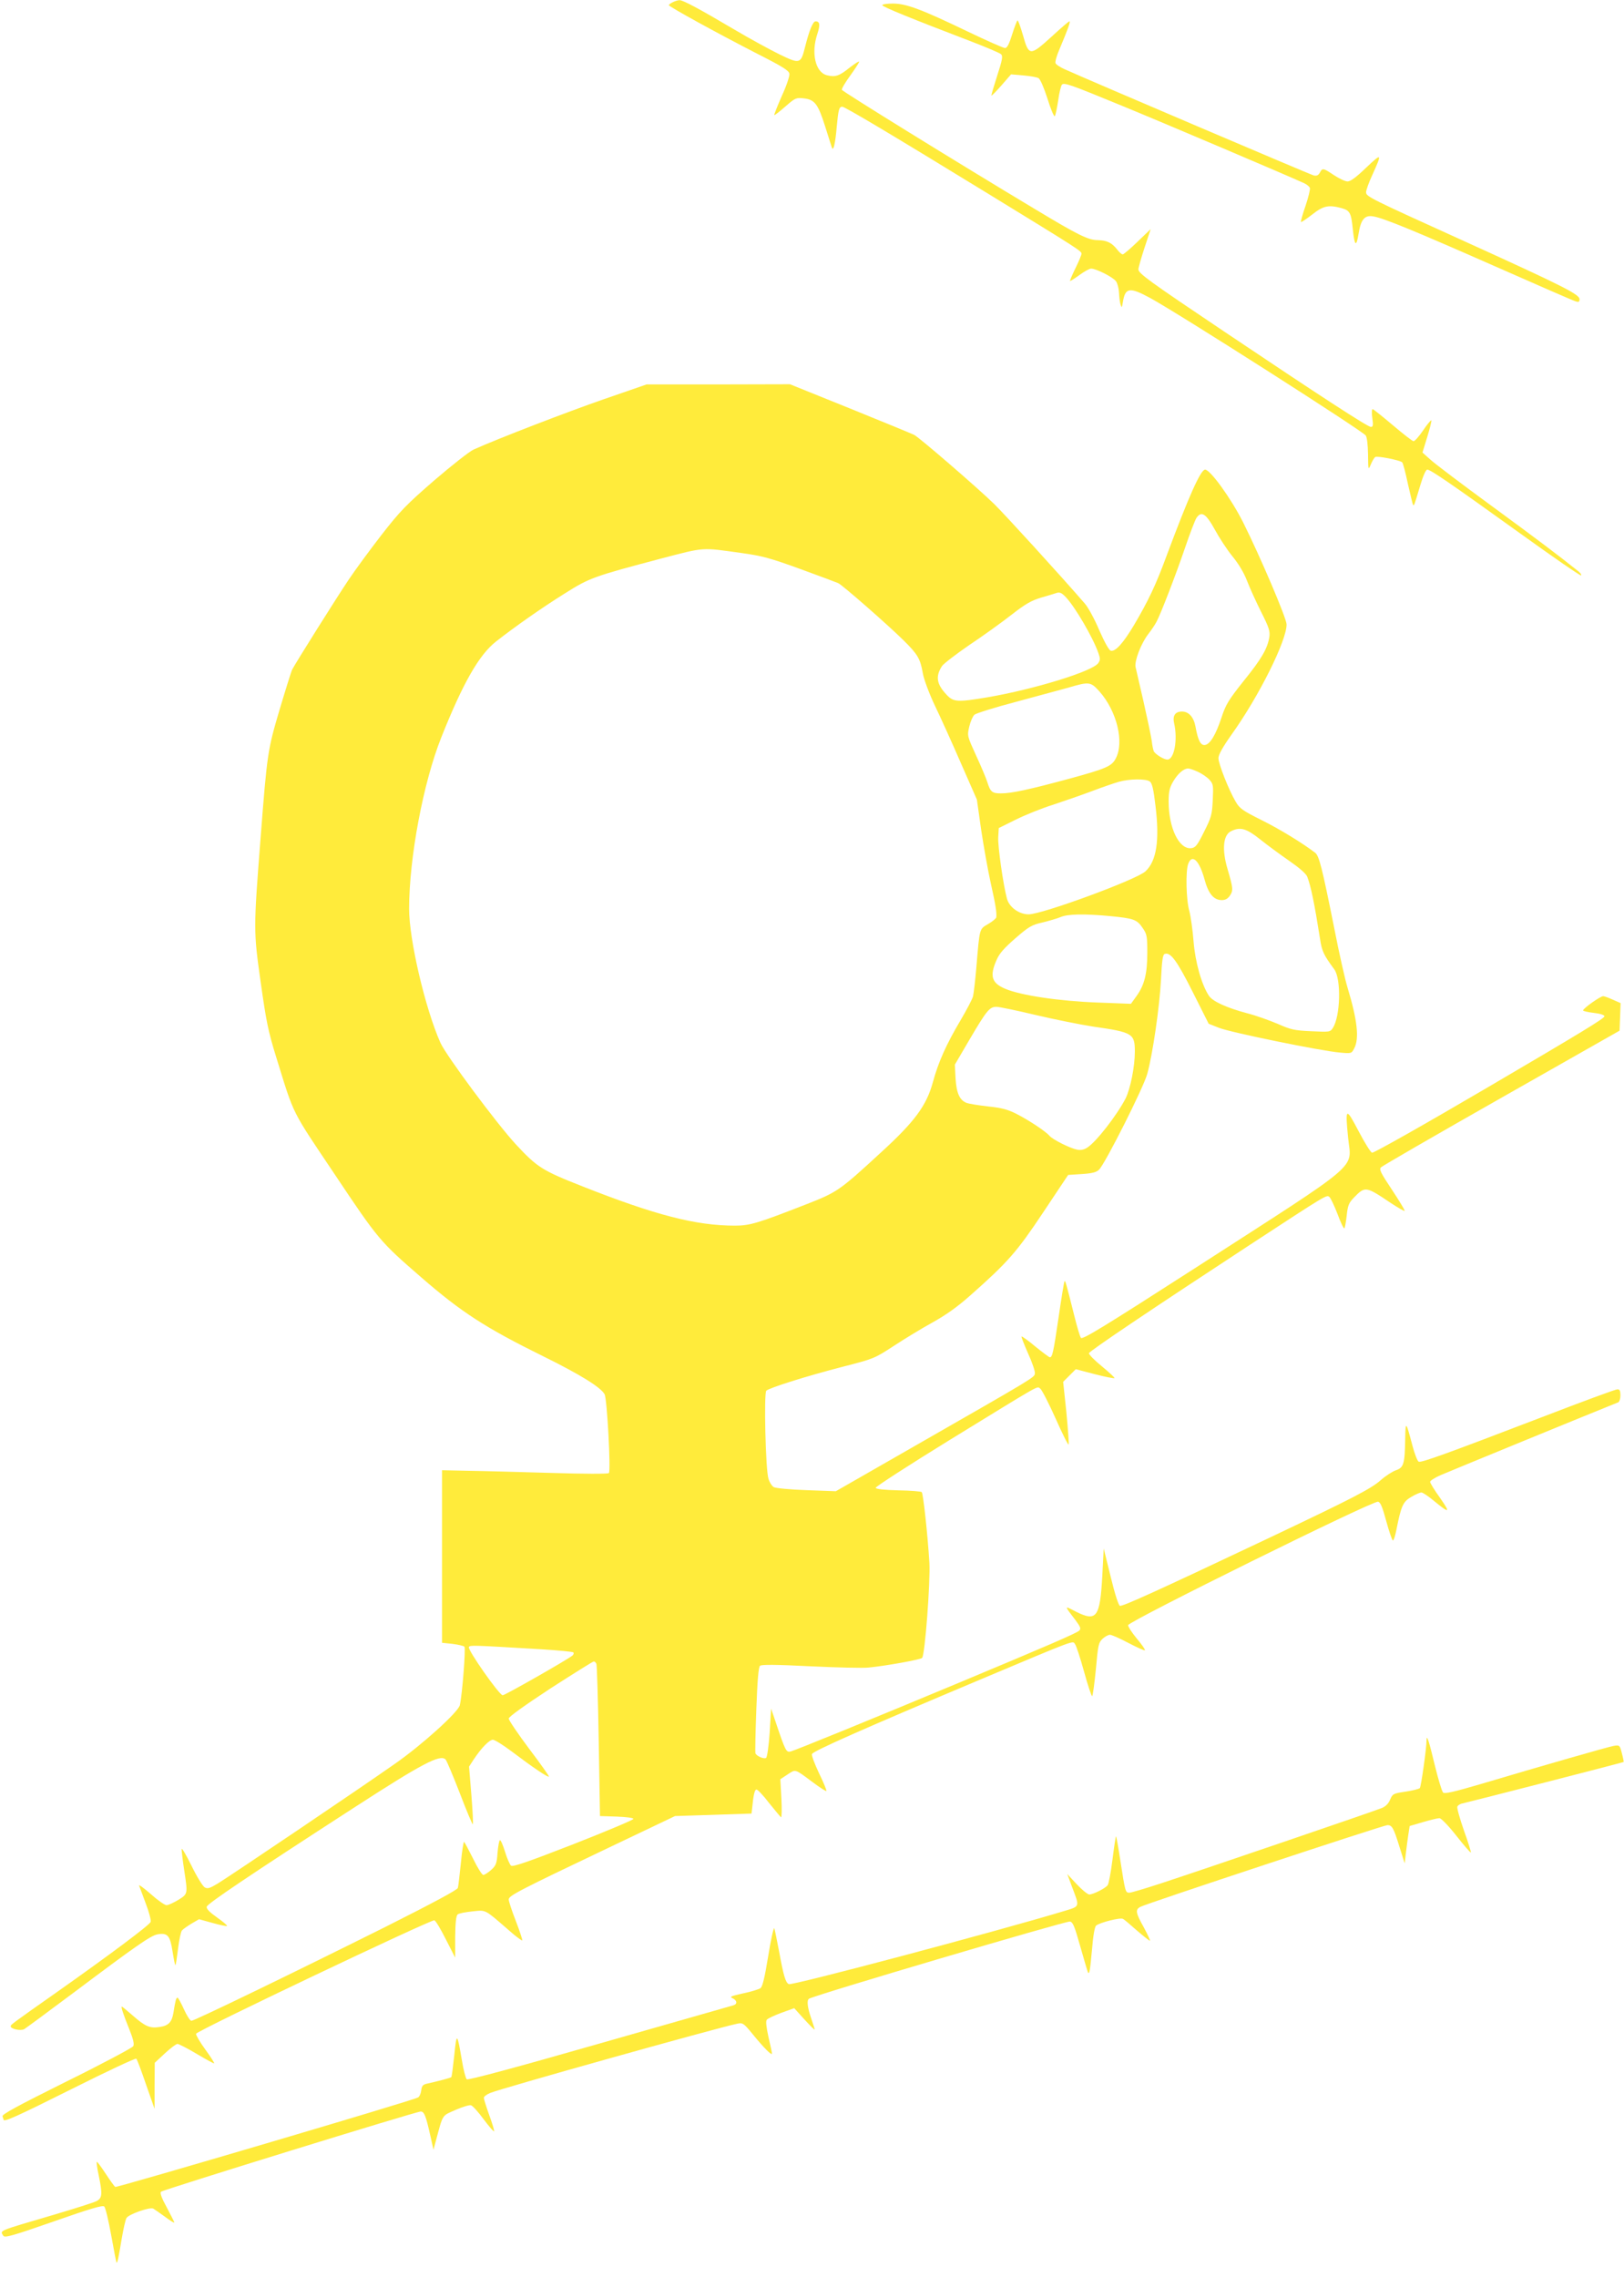 <?xml version="1.0" standalone="no"?>
<!DOCTYPE svg PUBLIC "-//W3C//DTD SVG 20010904//EN"
 "http://www.w3.org/TR/2001/REC-SVG-20010904/DTD/svg10.dtd">
<svg version="1.0" xmlns="http://www.w3.org/2000/svg"
 width="913pt" height="1280pt" viewBox="0 0 913 1280"
 preserveAspectRatio="xMidYMid meet">
<g transform="translate(0,1280) scale(0.1,-0.1)"
fill="#ffeb3b" stroke="none">
<path d="M3783 12788 c-13 -6 -23 -14 -23 -17 0 -8 269 -156 495 -272 144 -73
181 -96 183 -114 2 -12 -17 -69 -43 -125 -25 -57 -44 -105 -42 -107 2 -2 30
20 62 48 56 49 61 51 104 46 62 -7 80 -32 120 -158 18 -57 35 -111 38 -119 8
-23 19 23 27 116 9 97 13 114 31 114 15 0 280 -158 825 -492 501 -307 520
-319 520 -334 0 -8 -16 -46 -35 -84 -19 -39 -32 -70 -29 -70 3 0 28 16 54 35
26 19 55 35 64 35 29 0 123 -48 140 -71 9 -13 16 -42 17 -64 1 -22 4 -51 8
-65 7 -23 8 -22 14 13 13 81 38 84 151 23 151 -81 1191 -745 1214 -774 7 -10
12 -50 13 -106 1 -90 1 -91 16 -56 8 19 19 38 25 41 12 7 139 -18 151 -30 5
-5 19 -59 32 -121 14 -62 27 -115 29 -118 6 -6 6 -6 41 111 16 53 31 87 39 87
18 0 122 -71 520 -357 186 -134 341 -241 345 -238 3 4 -4 14 -15 23 -118 94
-233 181 -487 367 -164 120 -319 237 -344 260 l-46 41 27 88 c15 49 25 90 23
93 -3 2 -24 -23 -46 -56 -23 -34 -47 -61 -54 -61 -7 0 -59 41 -117 90 -58 49
-109 90 -113 90 -5 0 -6 -22 -2 -50 6 -41 4 -50 -8 -50 -18 0 -287 175 -826
537 -420 282 -481 326 -481 349 0 8 15 62 34 120 l35 106 -74 -71 c-40 -39
-78 -71 -83 -71 -6 0 -20 12 -32 28 -30 38 -58 51 -108 52 -54 0 -112 29 -356
176 -442 265 -1080 660 -1083 669 -2 6 19 42 47 80 27 38 50 73 50 78 0 5 -23
-10 -52 -32 -59 -48 -82 -56 -129 -44 -65 16 -90 125 -54 232 17 52 14 71 -10
71 -15 0 -36 -52 -59 -144 -24 -96 -29 -97 -143 -42 -53 26 -167 88 -253 139
-200 118 -291 167 -310 166 -8 0 -25 -5 -37 -11z"/>
<path d="M4960 12771 c0 -9 165 -76 505 -206 83 -32 156 -63 163 -70 11 -10 7
-32 -22 -121 -19 -59 -34 -110 -32 -111 2 -2 27 24 57 58 l53 61 69 -6 c38 -3
76 -10 85 -15 10 -5 31 -54 51 -116 18 -59 37 -103 41 -98 4 4 12 44 19 88 6
44 16 84 21 89 13 13 47 1 343 -121 201 -82 942 -397 1019 -433 15 -7 29 -19
32 -26 3 -7 -8 -52 -24 -100 -17 -48 -28 -89 -26 -92 2 -2 31 17 63 42 62 49
92 56 165 36 47 -13 54 -27 63 -115 10 -99 20 -108 33 -28 13 81 35 106 85 96
58 -10 237 -84 677 -278 240 -106 446 -196 458 -199 18 -6 22 -3 22 12 0 27
-93 74 -639 322 -549 249 -561 255 -561 280 0 10 15 53 34 94 57 126 56 128
-33 44 -55 -53 -88 -78 -105 -78 -13 0 -47 16 -76 35 -61 41 -66 42 -80 14 -9
-15 -18 -19 -35 -15 -20 5 -1258 533 -1398 596 -27 12 -50 27 -53 35 -3 7 6
41 21 75 49 117 65 160 57 160 -4 0 -49 -39 -100 -86 -121 -110 -128 -110
-161 8 -14 48 -27 85 -31 83 -3 -2 -17 -38 -30 -79 -17 -55 -28 -76 -40 -76
-9 0 -102 41 -206 91 -262 126 -349 159 -424 159 -33 0 -60 -4 -60 -9z"/>
<path d="M3395 10556 c-204 -71 -587 -218 -732 -283 -23 -10 -122 -88 -221
-173 -158 -137 -193 -173 -298 -308 -65 -84 -148 -197 -184 -251 -66 -98 -299
-469 -318 -506 -5 -11 -37 -113 -71 -227 -66 -224 -69 -240 -106 -718 -40
-516 -40 -523 0 -808 32 -226 42 -278 90 -432 101 -327 81 -285 329 -655 243
-364 253 -375 481 -573 229 -199 362 -285 690 -447 205 -101 323 -174 344
-213 14 -26 36 -431 24 -443 -5 -5 -141 -5 -328 1 -176 5 -385 11 -465 12
l-145 3 0 -485 0 -485 58 -6 c32 -4 63 -11 68 -16 8 -8 -12 -268 -26 -329 -9
-39 -216 -226 -366 -330 -193 -136 -930 -633 -996 -673 -43 -26 -56 -30 -72
-21 -11 6 -45 61 -75 123 -30 61 -55 103 -55 92 0 -11 6 -63 14 -115 21 -138
22 -136 -32 -170 -27 -16 -56 -30 -67 -30 -10 0 -50 28 -89 63 -39 34 -68 55
-65 47 3 -8 20 -54 38 -102 18 -47 30 -93 27 -102 -7 -18 -219 -177 -522 -391
-263 -185 -265 -187 -265 -196 0 -15 56 -27 76 -16 10 6 136 99 279 206 353
265 431 319 470 327 57 10 71 -6 85 -96 7 -44 14 -79 16 -77 3 2 9 44 15 93 6
49 16 95 22 102 6 7 30 24 53 38 l43 25 76 -21 c42 -12 79 -19 81 -17 3 3 -22
24 -56 48 -41 29 -60 48 -58 60 3 17 239 176 828 557 383 248 485 302 515 271
7 -8 43 -94 81 -192 37 -97 70 -175 72 -172 3 3 -1 77 -8 165 l-13 159 26 40
c43 65 88 111 108 111 10 0 58 -30 106 -66 115 -87 203 -147 209 -141 2 2 -48
73 -111 156 -63 84 -115 161 -115 170 0 10 85 71 234 169 129 83 239 152 244
152 6 0 12 -6 15 -14 3 -7 9 -203 13 -434 l7 -421 93 -3 c54 -2 95 -7 95 -13
1 -5 -151 -69 -337 -142 -254 -99 -341 -129 -351 -121 -7 6 -23 42 -34 79 -12
38 -24 67 -29 64 -4 -2 -10 -35 -13 -72 -4 -59 -9 -71 -36 -95 -17 -15 -37
-28 -44 -28 -7 0 -33 41 -57 91 -25 50 -48 93 -51 95 -3 2 -12 -52 -18 -119
-7 -67 -14 -130 -17 -140 -4 -12 -145 -87 -405 -218 -519 -259 -1076 -529
-1093 -529 -7 0 -26 29 -42 65 -16 35 -32 65 -36 65 -8 0 -12 -16 -23 -85 -9
-53 -28 -73 -79 -80 -54 -8 -79 3 -149 64 -32 28 -60 51 -62 51 -6 0 8 -44 41
-125 23 -58 30 -85 23 -98 -6 -9 -174 -99 -375 -198 -273 -136 -364 -185 -360
-196 3 -8 6 -17 6 -19 0 -15 70 16 384 173 195 98 358 174 362 170 5 -4 29
-69 55 -145 l48 -137 0 130 1 129 57 53 c31 29 63 53 71 53 7 0 56 -25 108
-56 52 -31 96 -55 98 -53 2 2 -20 37 -50 78 -30 41 -53 81 -52 88 4 17 1323
644 1340 638 8 -3 37 -52 65 -108 l52 -102 0 116 c1 80 5 120 14 127 6 6 44
13 82 17 80 8 66 15 208 -108 37 -33 70 -57 73 -55 2 3 -14 52 -36 109 -22 56
-40 111 -40 121 0 21 51 48 570 295 l365 174 215 7 215 7 3 25 c8 84 15 110
25 110 7 0 39 -34 71 -76 33 -41 63 -77 67 -80 4 -2 5 45 2 105 l-6 109 41 27
c46 30 38 33 140 -43 40 -30 75 -53 78 -50 2 3 -16 48 -42 101 -25 53 -43 101
-39 107 12 19 285 140 950 420 544 229 515 218 529 197 7 -9 30 -80 51 -156
21 -77 42 -138 45 -136 4 3 13 71 21 152 12 135 15 149 37 170 14 13 33 23 42
23 10 0 57 -21 104 -46 48 -25 90 -44 93 -41 2 3 -18 33 -47 67 -28 34 -49 67
-48 74 8 25 1374 700 1405 694 14 -2 25 -30 47 -111 16 -59 33 -107 37 -107 4
0 13 26 19 58 27 136 37 160 84 187 23 14 49 25 57 25 8 0 39 -21 69 -46 90
-74 96 -71 37 14 -32 44 -57 85 -57 92 0 6 26 23 58 37 41 18 840 346 1000
410 6 3 12 20 12 39 0 26 -4 34 -17 34 -10 0 -200 -70 -423 -156 -532 -204
-678 -257 -694 -251 -7 3 -23 43 -35 89 -37 140 -39 142 -41 43 -2 -143 -8
-165 -52 -180 -20 -7 -59 -32 -86 -56 -54 -48 -154 -100 -637 -329 -621 -294
-815 -382 -829 -377 -8 3 -28 65 -52 164 l-39 158 -8 -155 c-13 -233 -32 -258
-148 -200 -68 35 -68 38 -1 -50 26 -35 30 -46 20 -56 -15 -15 -180 -86 -678
-294 -481 -201 -918 -379 -945 -386 -25 -6 -29 1 -86 171 l-24 70 -8 -135 c-5
-74 -14 -138 -20 -142 -12 -8 -54 10 -60 26 -2 6 0 117 5 246 6 164 12 238 21
246 9 7 87 7 282 -3 149 -7 297 -11 330 -7 93 9 289 44 299 54 16 15 47 428
41 535 -10 163 -35 389 -43 397 -4 4 -63 9 -131 10 -79 2 -126 7 -128 14 -2 6
187 128 419 271 531 326 485 300 506 287 9 -6 48 -82 87 -169 38 -86 71 -152
73 -145 2 6 -4 88 -13 182 l-18 170 35 35 36 36 107 -28 c58 -15 108 -25 111
-22 2 2 -30 32 -71 66 -42 34 -75 68 -73 74 4 13 358 251 903 608 436 285 433
284 449 270 7 -6 28 -50 46 -97 17 -47 35 -83 38 -79 3 3 9 35 13 71 6 56 11
71 40 101 64 66 67 65 207 -29 41 -27 76 -47 79 -45 2 3 -30 56 -71 118 -64
96 -74 116 -62 127 8 8 312 184 677 391 l664 377 3 77 3 78 -43 19 c-24 11
-49 20 -55 20 -16 0 -113 -69 -113 -80 0 -4 27 -10 60 -14 37 -4 60 -12 60
-19 0 -12 -132 -92 -650 -396 -368 -216 -643 -371 -656 -371 -7 0 -41 54 -76
121 -72 137 -76 135 -59 -37 18 -182 93 -118 -864 -735 -513 -330 -628 -400
-638 -390 -5 5 -22 62 -38 127 -45 180 -50 196 -54 192 -3 -2 -18 -95 -34
-206 -29 -197 -35 -222 -49 -222 -4 0 -40 27 -81 60 -40 34 -76 59 -78 57 -2
-3 15 -46 37 -96 23 -50 40 -101 38 -112 -3 -23 5 -18 -681 -411 l-438 -251
-164 6 c-91 3 -174 11 -185 17 -10 6 -24 27 -30 48 -16 51 -26 480 -12 494 16
16 229 83 427 134 179 46 181 47 290 118 61 40 158 99 218 132 74 41 139 87
210 150 215 190 264 247 412 469 l140 210 77 5 c60 4 82 10 97 25 35 35 251
463 271 539 31 112 69 378 77 529 5 106 10 140 20 144 33 13 69 -36 158 -213
l90 -179 58 -23 c65 -26 574 -130 679 -139 66 -6 66 -6 82 25 28 55 17 157
-38 339 -14 45 -48 196 -75 335 -69 344 -85 406 -107 424 -69 53 -199 133
-302 184 -106 53 -123 65 -145 103 -39 66 -97 213 -97 245 0 19 23 61 74 133
152 212 310 528 309 619 0 34 -148 381 -244 573 -68 135 -185 297 -214 297
-25 0 -91 -148 -215 -480 -62 -169 -104 -257 -186 -396 -60 -100 -103 -148
-129 -142 -10 2 -34 45 -65 115 -26 62 -63 130 -82 151 -143 165 -449 500
-509 559 -100 97 -418 371 -449 388 -14 7 -177 74 -362 149 l-337 136 -403 -1
-403 0 -240 -83z m3435 -734 c25 -46 69 -113 99 -150 34 -41 65 -93 82 -138
15 -39 51 -118 79 -174 45 -89 51 -109 46 -142 -11 -65 -43 -121 -145 -247
-85 -107 -100 -132 -124 -205 -32 -97 -64 -150 -93 -154 -24 -3 -39 25 -53
103 -10 54 -38 85 -76 85 -39 0 -54 -24 -44 -67 21 -92 0 -203 -38 -203 -19 0
-62 26 -75 44 -4 5 -10 33 -13 61 -4 27 -25 127 -46 220 -22 94 -42 181 -45
195 -7 34 30 131 71 185 19 24 40 56 48 72 25 48 107 261 159 413 27 80 56
155 64 168 28 42 54 25 104 -66z m-2660 -131 c116 -16 162 -29 330 -90 107
-39 203 -75 212 -79 22 -9 280 -235 368 -322 79 -78 94 -103 108 -185 6 -34
35 -112 67 -180 32 -66 98 -212 147 -325 l90 -205 24 -170 c14 -93 38 -228 54
-300 27 -121 34 -163 31 -192 -1 -6 -21 -23 -45 -37 -51 -30 -48 -19 -67 -244
-6 -73 -15 -147 -19 -164 -5 -17 -36 -76 -69 -132 -82 -138 -126 -238 -156
-348 -36 -133 -102 -223 -295 -399 -230 -212 -244 -221 -412 -287 -279 -109
-322 -122 -406 -122 -220 0 -448 59 -858 221 -226 89 -254 107 -373 235 -109
118 -392 499 -425 572 -86 194 -176 579 -176 753 0 288 80 711 181 964 121
304 212 464 308 539 106 83 255 188 388 271 138 87 161 95 543 196 246 64 221
62 450 30z m1822 -248 c53 -56 153 -228 183 -314 11 -31 11 -40 -1 -57 -32
-46 -360 -147 -623 -192 -167 -28 -190 -27 -228 13 -58 61 -65 104 -27 163 10
14 78 66 152 117 75 50 181 126 236 169 82 64 114 82 171 99 38 11 75 22 80
24 22 8 32 4 57 -22z m189 -530 c98 -111 141 -286 91 -378 -22 -42 -54 -56
-251 -110 -240 -65 -334 -85 -394 -85 -50 0 -59 8 -77 65 -7 22 -35 89 -63
149 -49 108 -50 109 -38 161 7 29 20 59 29 67 9 8 114 41 232 72 118 32 251
68 295 80 119 35 126 34 176 -21z m554 -452 c22 -10 51 -30 64 -44 22 -24 23
-32 19 -115 -4 -82 -8 -97 -49 -178 -38 -77 -48 -89 -72 -92 -68 -8 -127 113
-127 262 0 56 5 77 25 112 27 46 60 74 85 74 8 0 33 -9 55 -19z m-271 -54 c13
-10 21 -42 32 -137 24 -194 6 -310 -56 -368 -50 -47 -581 -242 -657 -242 -54
0 -109 40 -122 88 -21 77 -52 296 -49 345 l3 52 95 47 c52 26 146 64 210 84
63 21 162 55 220 77 58 22 125 45 150 52 59 17 152 18 174 2z m621 -326 c41
-33 115 -87 164 -121 55 -38 93 -71 100 -88 21 -55 40 -147 72 -349 10 -70 21
-92 80 -172 40 -54 35 -264 -8 -330 -15 -23 -18 -23 -122 -18 -94 4 -115 9
-187 41 -45 19 -122 47 -173 60 -116 31 -195 67 -215 99 -41 62 -77 190 -86
306 -5 64 -16 141 -24 171 -18 62 -21 225 -6 264 22 58 62 19 91 -85 22 -83
52 -119 98 -119 20 0 34 8 46 26 19 29 17 42 -14 149 -32 108 -25 190 19 212
52 26 86 17 165 -46z m-843 -431 c132 -13 150 -19 182 -67 24 -34 26 -47 26
-139 0 -117 -16 -182 -61 -244 l-31 -43 -184 7 c-219 8 -435 40 -524 78 -75
32 -87 71 -48 160 16 38 42 67 107 124 75 65 92 75 151 88 36 9 82 22 101 30
40 18 133 20 281 6z m-419 -556 c106 -25 251 -54 322 -65 223 -32 235 -39 235
-141 0 -84 -25 -208 -52 -263 -48 -93 -164 -243 -215 -276 -18 -12 -37 -16
-57 -12 -41 8 -138 57 -156 78 -20 24 -113 86 -185 123 -47 24 -82 34 -159 42
-54 6 -109 15 -122 20 -39 15 -57 55 -62 138 l-4 77 82 140 c97 165 113 185
152 185 16 0 116 -21 221 -46z m-2788 -3565 c99 -6 184 -14 188 -18 4 -4 2
-12 -5 -18 -33 -26 -379 -223 -392 -223 -19 0 -199 257 -190 271 7 11 11 11
399 -12z"/>
<path d="M8020 3019 c0 -47 -31 -264 -38 -271 -5 -5 -42 -14 -81 -20 -68 -10
-72 -12 -86 -45 -9 -22 -26 -39 -47 -47 -40 -17 -1005 -346 -1237 -422 -91
-30 -172 -54 -182 -54 -22 0 -23 4 -50 178 -12 78 -23 141 -25 139 -2 -2 -11
-61 -20 -133 -9 -71 -21 -135 -27 -142 -14 -18 -82 -52 -103 -52 -9 0 -41 26
-71 58 l-53 57 26 -70 c45 -119 48 -110 -47 -139 -384 -116 -1522 -418 -1544
-410 -18 7 -30 46 -55 184 -12 63 -24 122 -27 130 -3 8 -19 -61 -34 -155 -20
-123 -32 -173 -44 -182 -10 -6 -53 -20 -98 -29 -68 -15 -77 -19 -59 -27 26
-12 29 -33 5 -40 -10 -3 -349 -100 -753 -215 -464 -133 -739 -207 -746 -201
-6 5 -19 55 -28 111 -26 152 -29 154 -42 25 -7 -65 -14 -121 -17 -124 -5 -4
-67 -21 -139 -37 -21 -5 -27 -13 -30 -38 -2 -17 -10 -35 -18 -39 -31 -18
-1693 -508 -1702 -503 -6 4 -30 38 -55 76 -25 38 -47 68 -49 65 -2 -2 2 -36
11 -76 22 -107 20 -128 -13 -145 -16 -8 -123 -42 -238 -76 -322 -95 -305 -87
-285 -119 8 -12 57 2 283 81 203 71 276 93 284 84 7 -6 24 -78 39 -161 15 -82
28 -152 30 -154 5 -5 11 24 30 138 9 52 20 102 26 112 11 21 133 64 151 53 7
-4 37 -25 66 -46 28 -21 52 -36 52 -32 0 3 -19 41 -42 84 -29 53 -40 82 -33
89 11 11 1435 451 1460 451 20 0 29 -24 53 -130 l19 -85 12 45 c43 159 33 144
112 179 39 17 78 29 87 26 10 -3 42 -39 72 -80 30 -40 56 -70 58 -66 1 5 -11
46 -28 92 -16 45 -30 89 -30 96 0 7 16 19 35 27 58 25 1268 364 1391 390 29 6
35 3 87 -61 62 -76 107 -121 107 -107 0 5 -9 47 -20 94 -12 56 -16 88 -9 96 5
7 42 24 82 39 l72 26 57 -63 c32 -35 57 -60 58 -57 0 3 -9 32 -20 64 -21 61
-25 100 -12 109 34 21 1442 437 1467 434 17 -3 26 -26 59 -143 22 -77 41 -142
43 -144 8 -10 11 11 22 128 6 76 15 129 23 136 19 17 137 47 151 38 7 -3 42
-33 78 -65 37 -32 70 -58 74 -58 3 0 -12 33 -34 74 -47 84 -50 101 -19 117 33
18 1367 459 1388 459 26 0 35 -16 67 -120 l30 -95 7 60 c4 33 10 80 14 105 l7
45 75 22 c41 12 82 22 92 22 9 1 50 -41 95 -98 43 -55 80 -97 82 -95 2 2 -15
58 -39 124 -23 66 -40 126 -37 134 3 7 16 16 29 18 45 10 903 230 906 233 1 1
-3 23 -10 49 -12 47 -13 47 -48 41 -36 -7 -389 -108 -745 -214 -153 -45 -203
-56 -212 -48 -7 7 -28 77 -47 155 -32 134 -46 176 -46 141z"/>
</g>
</svg>
